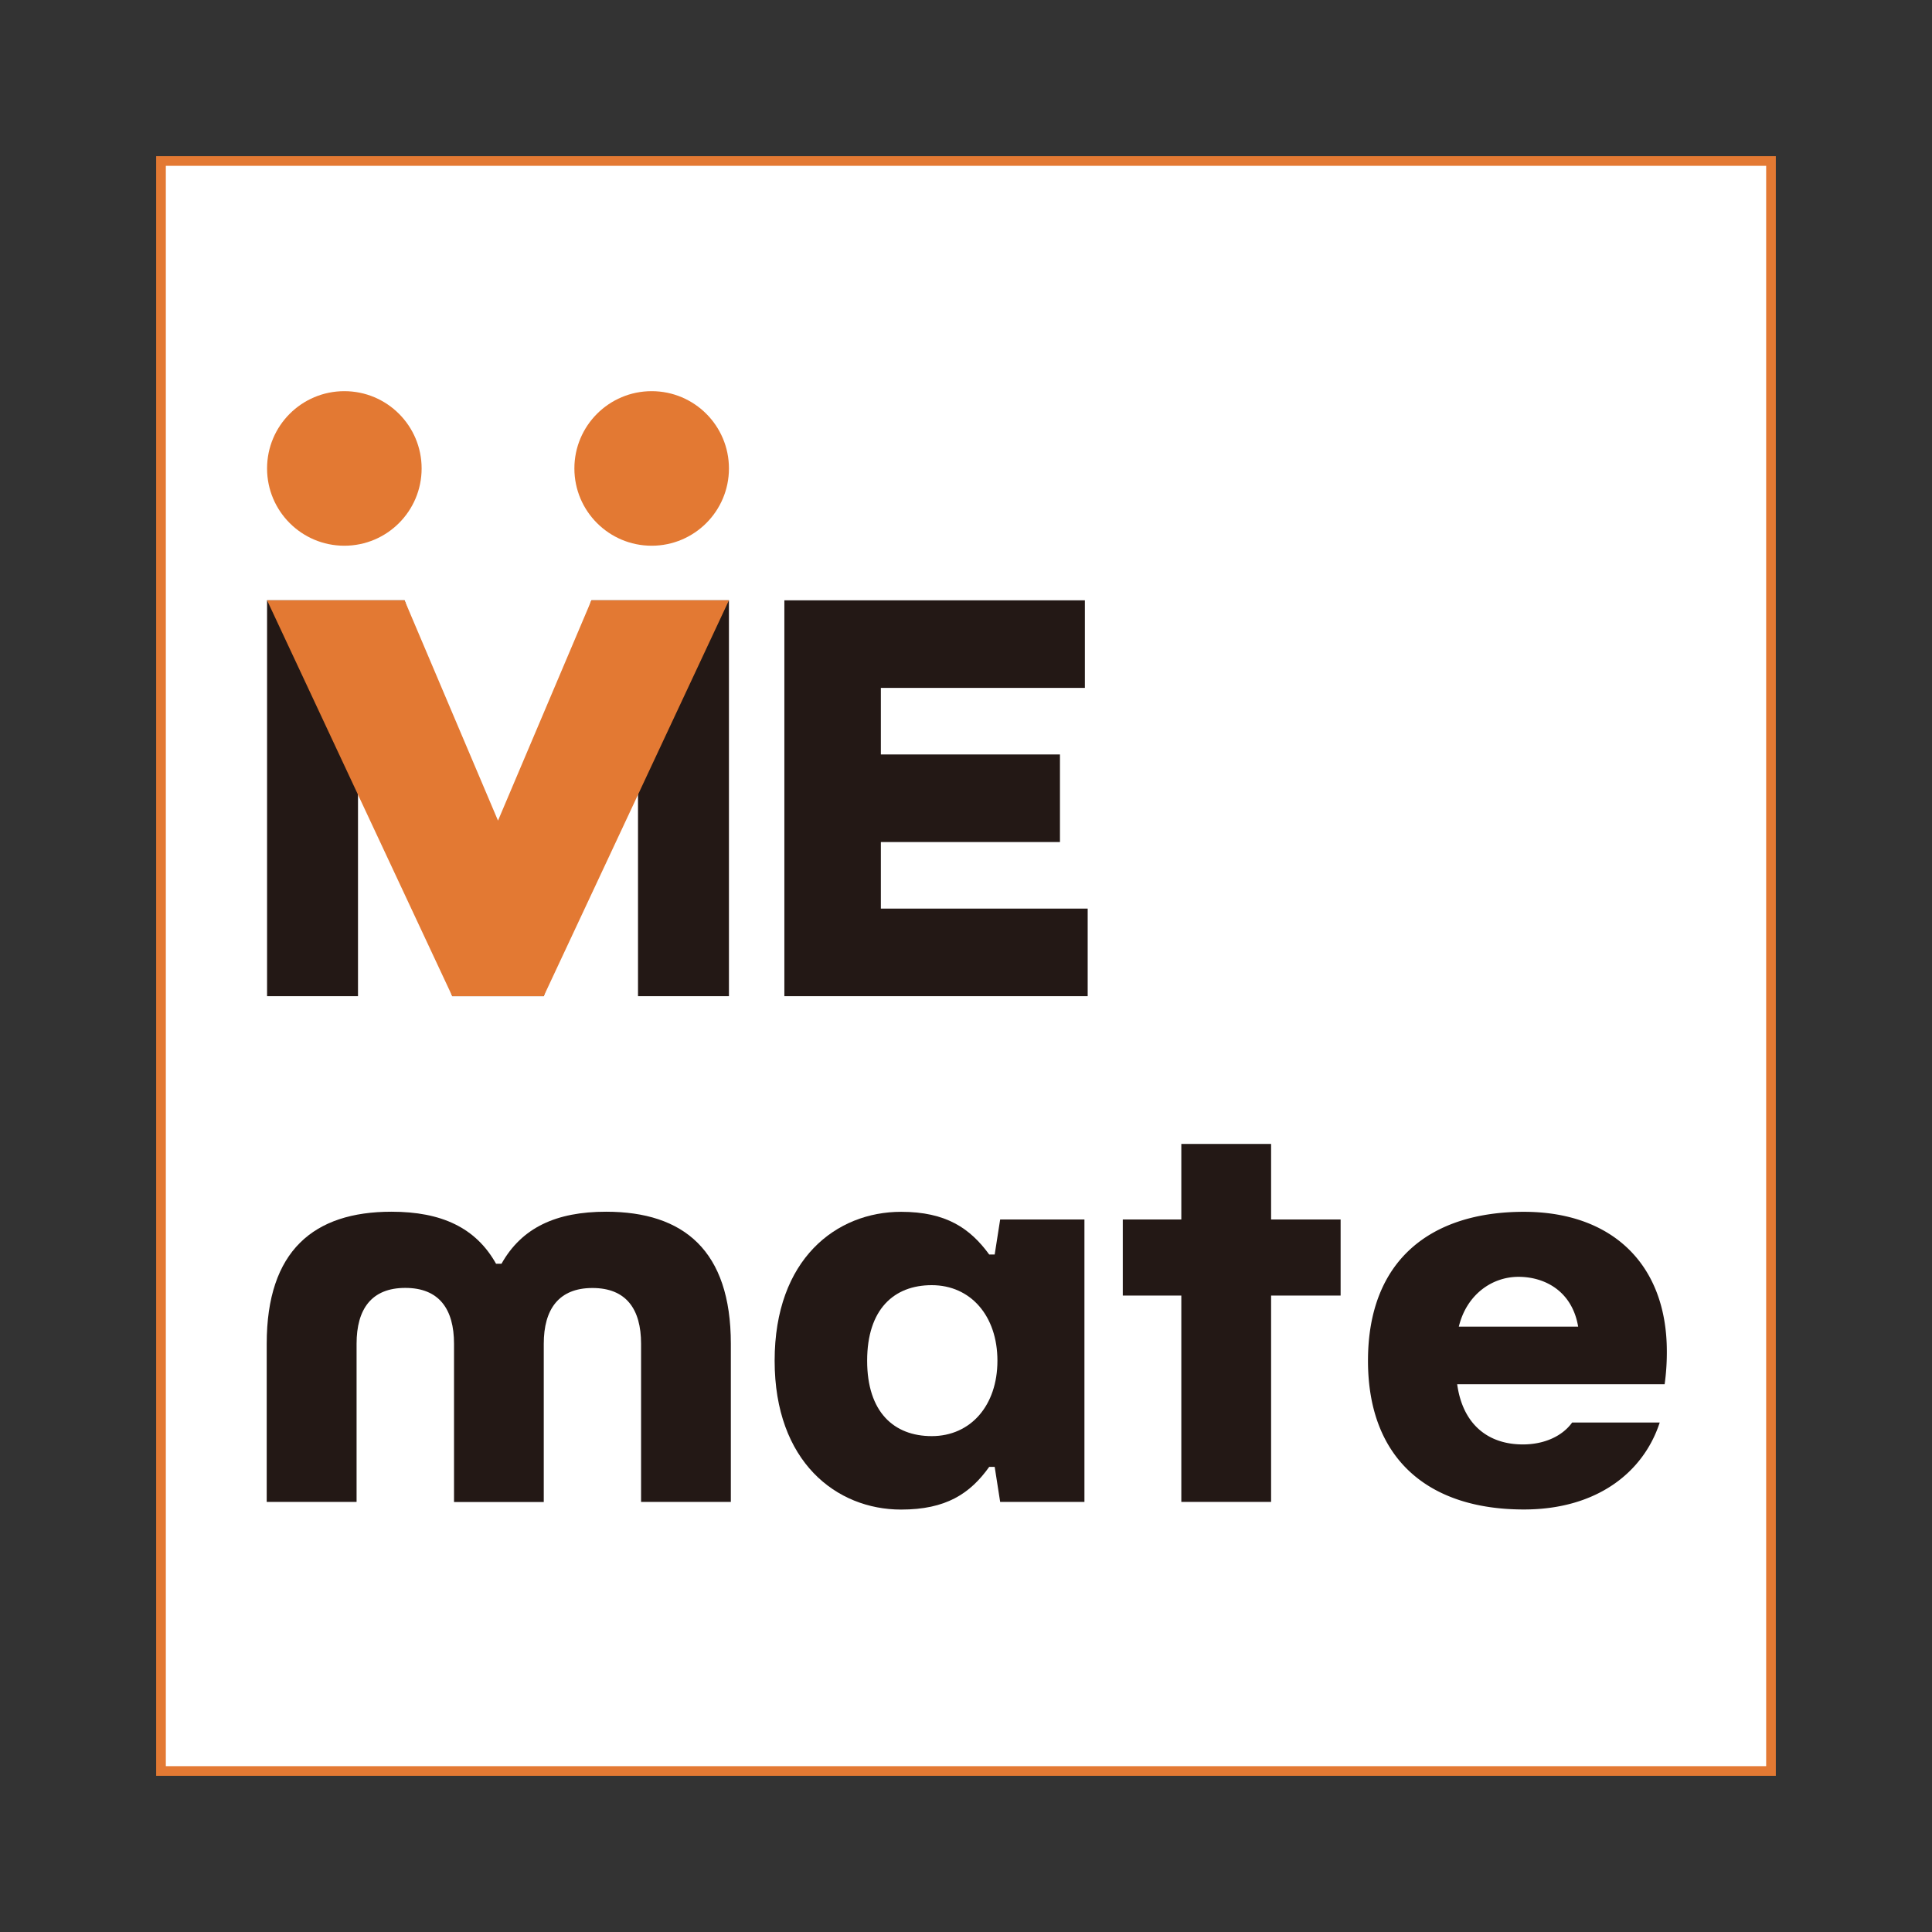 <svg id="レイヤー_1" data-name="レイヤー 1" xmlns="http://www.w3.org/2000/svg" viewBox="0 0 600 600"><rect x="0" y="0" width="600" height="600" fill="#333333" stroke="none"/><defs><style>.cls-1{fill:#fff;stroke:#e37933;stroke-miterlimit:8;stroke-width:3px;}.cls-2{fill:#231815;}.cls-3{fill:#e37933;}</style></defs><title>アートボード 1</title><rect class="cls-1" x="50" y="50" width="500" height="500"/><path class="cls-2" d="M82.94,309.37V186.43h42.7l28.07,82h1.72l28.24-82h42.71V309.37H198.14V229.13h-1.73l-27.55,80.24H140.45L112.9,229.13h-1.72v80.24Z"/><path class="cls-2" d="M243.59,309.37V186.43h93.33v27.2H273.56V234.3h55.62v27.2H273.56v20.67h64.23v27.2Z"/><path class="cls-2" d="M82.83,466.43V417.31c0-28.9,14.61-41,38.75-41,15.47,0,26.18,4.93,32.47,16.15h1.7c6.29-11.22,17-16.15,32.47-16.15,24.13,0,38.75,12.07,38.75,41v49.12H199.09V417.31C199.09,406.6,194.5,400,184,400s-15.13,6.63-15.13,17.34v49.12H141V417.31c0-10.71-4.59-17.34-15.13-17.34s-15.13,6.63-15.13,17.34v49.12Z"/><path class="cls-2" d="M240.57,422.58c0-31.62,19.21-46.24,39.27-46.24,13.94,0,21.42,5.1,27.37,13.26h1.7l1.7-10.88h26.17v87.71H310.61l-1.7-10.88h-1.7c-5.95,8.33-13.43,13.26-27.37,13.26C259.78,468.81,240.57,454,240.57,422.58Zm69.19,0c0-13.94-8.33-23.46-20.4-23.46-11.73,0-20.06,7.48-20.06,23.46S277.63,446,289.36,446C301.43,446,309.76,436.51,309.76,422.58Z"/><path class="cls-2" d="M366.87,466.43V402.35H348.69V378.72h18.18V355.26h27.88v23.46h21.59v23.63H394.75v64.08Z"/><path class="cls-2" d="M424.84,422.58c0-31.28,19.55-46.24,48.44-46.24,27.2,0,44.37,16.15,44.37,43.35a71.54,71.54,0,0,1-.68,10.19H452.54c1.71,12.41,9.52,18.7,20.4,18.7,6.63,0,12.24-2.55,15.3-6.8h27.2c-5.1,15.64-19.72,27-42.16,27C443.88,468.81,424.84,453.34,424.84,422.58ZM490.11,412c-1.87-11.05-10.37-15.47-18.53-15.47-8.33,0-16.15,5.61-18.53,15.47Z"/><polygon class="cls-3" points="154.66 254.85 125.64 186.43 82.94 186.43 140.45 309.37 168.86 309.37 226.38 186.43 183.67 186.43 154.66 254.85"/><circle class="cls-3" cx="106.94" cy="145.48" r="24"/><circle class="cls-3" cx="202.38" cy="145.48" r="24"/></svg>